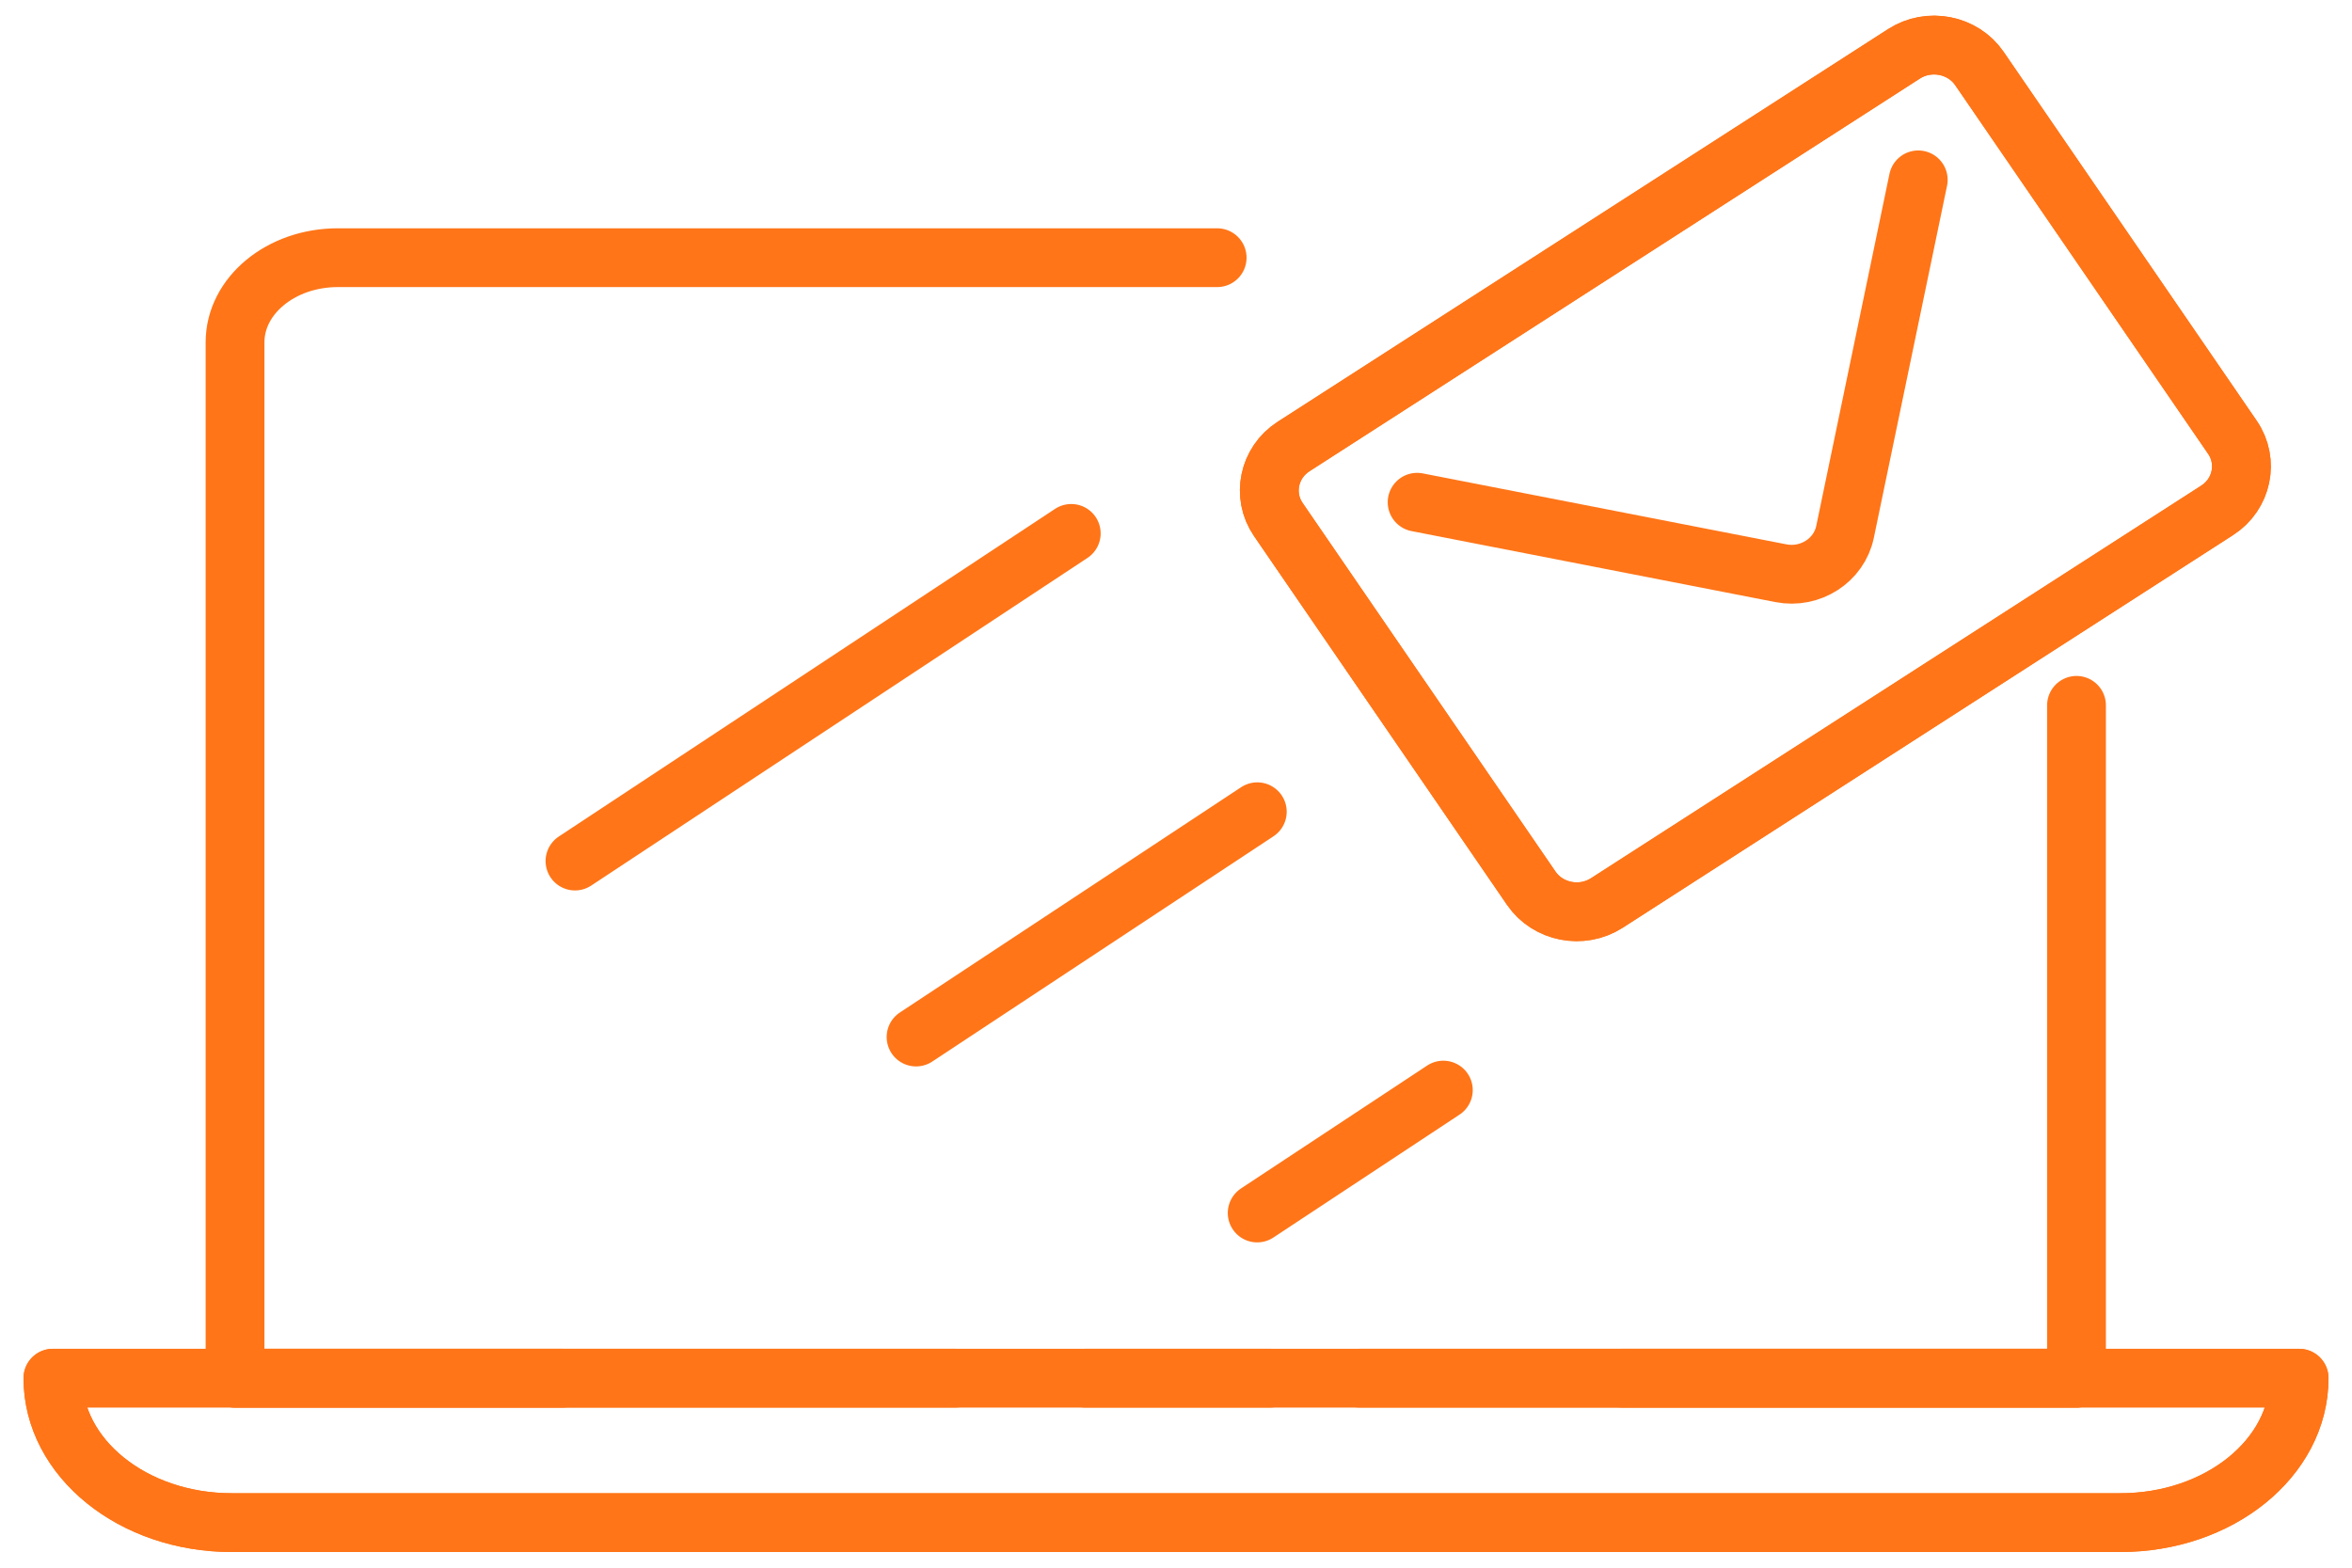 <?xml version="1.0" encoding="UTF-8"?>
<svg id="_レイヤー_1" data-name=" レイヤー 1" xmlns="http://www.w3.org/2000/svg" viewBox="0 0 600 400">
  <defs>
    <style>
      .cls-1 {
        fill: none;
        stroke: #ff7518;
        stroke-linecap: round;
        stroke-linejoin: round;
        stroke-width: 15px;
      }
    </style>
  </defs>
  <path class="cls-1" d="M13.5,351.65c0,20.36,20.41,36.85,45.59,36.85h481.83c25.18,0,45.59-16.5,45.59-36.85H13.5Z"/>
  <path class="cls-1" d="M310.5,65.75H86.17c-14.47,0-26.21,9.66-26.21,21.59v264.31h83.46"/>
  <line class="cls-1" x1="59.96" y1="351.64" x2="243.6" y2="351.64"/>
  <polyline class="cls-1" points="413.91 351.64 529.72 351.64 529.72 179.97"/>
  <line class="cls-1" x1="346.94" y1="351.64" x2="529.72" y2="351.64"/>
  <line class="cls-1" x1="276.97" y1="351.64" x2="323.91" y2="351.64"/>
  <path class="cls-1" d="M13.5,351.65c0,20.36,20.41,36.85,45.59,36.85h481.83c25.18,0,45.59-16.5,45.59-36.85"/>
  <line class="cls-1" x1="146.68" y1="219.7" x2="273.28" y2="136.1"/>
  <line class="cls-1" x1="233.69" y1="264.6" x2="320.74" y2="207.12"/>
  <line class="cls-1" x1="320.71" y1="309.5" x2="368.2" y2="278.14"/>
  <path class="cls-1" d="M569.49,111.57c4.23,6.16,2.48,14.55-3.88,18.64l-155.72,100.2c-6.36,4.09-15.02,2.4-19.25-3.76l-64.53-94.08c-4.23-6.16-2.48-14.55,3.88-18.64L485.72,13.73c6.36-4.09,15.02-2.4,19.24,3.76l64.53,94.08Z"/>
  <path class="cls-1" d="M569.49,111.57c4.23,6.16,2.48,14.55-3.88,18.64l-155.72,100.2c-6.36,4.09-15.02,2.4-19.25-3.76l-64.53-94.08c-4.23-6.16-2.48-14.55,3.88-18.64L485.72,13.73c6.36-4.09,15.02-2.4,19.24,3.76l64.53,94.08Z"/>
  <path class="cls-1" d="M489.35,45.89l-18.68,89.84c-1.51,7.25-8.86,11.99-16.35,10.53l-92.81-18.11"/>
</svg>